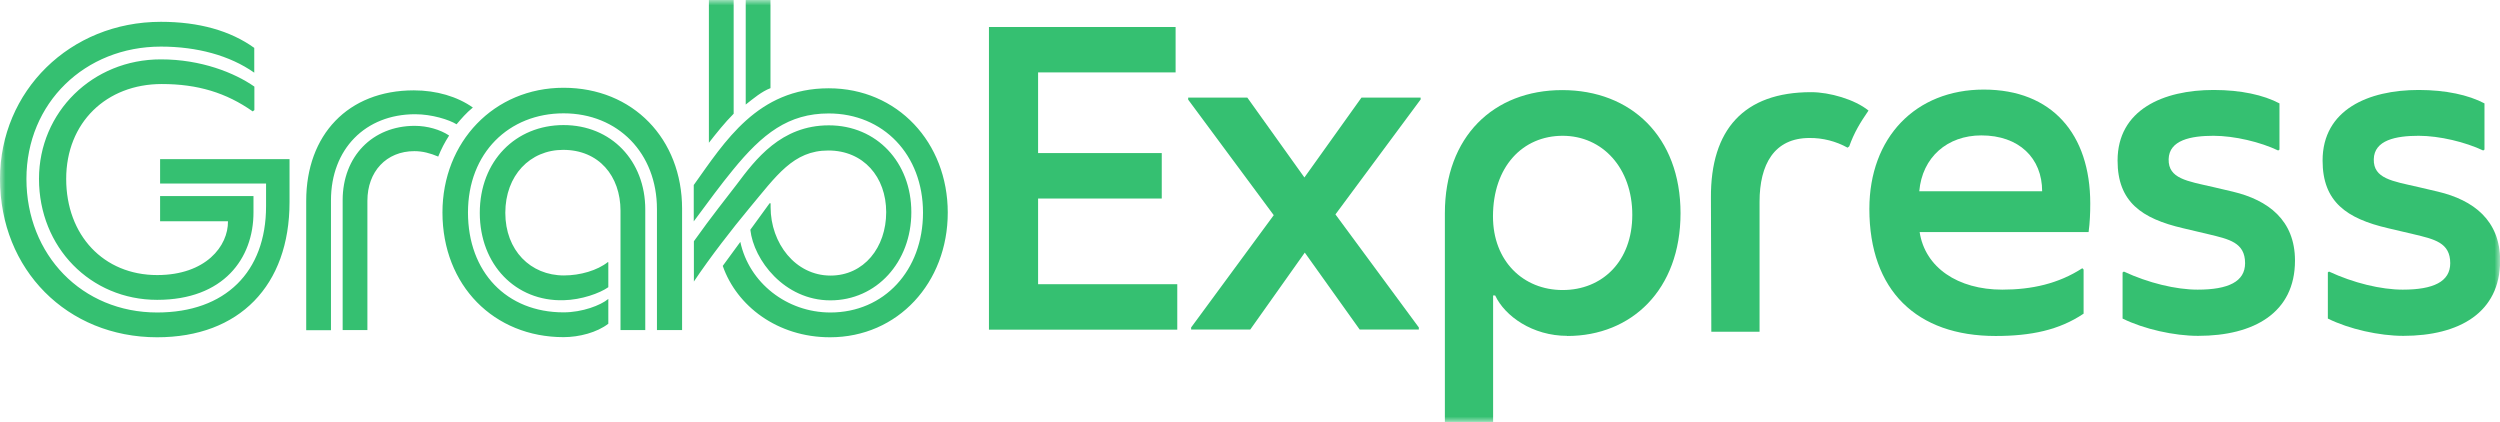 <?xml version="1.0" encoding="UTF-8"?> <svg xmlns="http://www.w3.org/2000/svg" width="231" height="39" viewBox="0 0 231 39" fill="none"><g clip-path="url(#clip0_2649_4151)"><g opacity="0.8"><mask id="mask0_2649_4151" style="mask-type:luminance" maskUnits="userSpaceOnUse" x="0" y="0" width="231" height="39"><path d="M231 0H0V39H231V0Z" fill="white"></path></mask><g mask="url(#mask0_2649_4151)"><path d="M3.603 16.53C3.603 22.851 8.369 27.706 14.521 27.706C20.672 27.706 23.422 23.865 23.422 19.631V18.116H14.793V20.442H21.064C21.099 22.732 19.013 25.416 14.521 25.416C9.566 25.416 6.116 21.73 6.116 16.53C6.116 11.33 9.827 7.764 14.947 7.764C18.278 7.764 20.91 8.575 23.351 10.293L23.505 10.173V8.003C21.68 6.727 18.586 5.486 14.876 5.486C8.558 5.474 3.603 10.364 3.603 16.53ZM0 16.53C0 24.915 6.199 31.164 14.521 31.164C22.107 31.164 26.753 26.394 26.753 18.665V14.706H14.793V16.96H24.584V19.059C24.584 25.117 20.826 28.874 14.521 28.874C7.586 28.874 2.442 23.555 2.442 16.53C2.442 9.505 7.859 4.306 14.864 4.306C18.195 4.306 21.218 5.117 23.494 6.715V4.425C21.289 2.839 18.385 2.016 14.864 2.016C6.46 2.016 0 8.42 0 16.53ZM31.661 18.51V30.496H33.948V18.546C33.948 15.862 35.691 13.966 38.287 13.966C39.057 13.966 39.757 14.157 40.491 14.467C40.764 13.787 41.096 13.143 41.499 12.523C40.681 11.974 39.484 11.628 38.322 11.628C34.411 11.628 31.661 14.467 31.661 18.498V18.51ZM28.294 30.508H30.582V18.51C30.582 13.775 33.759 10.555 38.358 10.555C39.899 10.555 41.499 11.056 42.186 11.485C42.613 10.984 43.075 10.436 43.692 9.935C42.258 8.921 40.325 8.349 38.239 8.349C32.158 8.349 28.294 12.463 28.294 18.558V30.508ZM64.103 17.079V20.454C65.455 18.629 66.616 17.043 67.707 15.719C70.457 12.344 72.851 10.483 76.573 10.483C81.611 10.483 85.286 14.288 85.286 19.643C85.286 24.998 81.682 28.874 76.727 28.874C72.697 28.874 69.212 26.119 68.406 22.351L66.782 24.569C68.062 28.254 71.82 31.164 76.692 31.164C82.962 31.164 87.573 26.119 87.573 19.643C87.573 13.167 82.927 8.158 76.573 8.158C69.995 8.158 66.972 13.084 64.115 17.079H64.103ZM71.192 18.784H71.109L69.331 21.229C69.639 24.02 72.472 27.753 76.727 27.753C80.983 27.753 84.207 24.223 84.207 19.607C84.207 14.992 80.995 11.581 76.585 11.581C72.176 11.581 69.805 14.729 68.062 17.055C67.209 18.176 65.739 20.001 64.115 22.291V26.012C65.621 23.758 67.671 21.122 69.189 19.297C71.749 16.232 73.29 13.906 76.538 13.906C79.786 13.906 81.884 16.351 81.884 19.607C81.884 22.863 79.833 25.463 76.739 25.463C73.491 25.463 71.204 22.47 71.204 19.142V18.796L71.192 18.784ZM68.904 0V9.661C69.603 9.112 70.374 8.456 71.192 8.146V0L68.904 0ZM65.502 13.191C66.201 12.296 66.972 11.33 67.79 10.507V0H65.502V13.191ZM56.209 24.247L56.173 24.211C55.202 24.986 53.613 25.451 52.108 25.451C49.014 25.451 46.691 23.126 46.691 19.667C46.691 16.208 48.978 13.847 52.037 13.847C55.332 13.847 57.335 16.256 57.335 19.476V30.496H59.623V19.357C59.623 14.861 56.482 11.557 52.072 11.557C47.663 11.557 44.332 14.861 44.332 19.667C44.332 24.473 47.663 27.861 52.072 27.741C53.732 27.706 55.439 27.085 56.209 26.537V24.247ZM40.883 19.631C40.883 26.382 45.648 31.152 52.072 31.152C53.507 31.152 55.166 30.723 56.209 29.912V27.622C55.51 28.206 53.815 28.862 52.072 28.862C46.809 28.862 43.241 25.141 43.241 19.631C43.241 14.121 47.035 10.472 52.072 10.472C57.11 10.472 60.702 14.157 60.702 19.321V30.496H63.025V19.285C63.025 12.845 58.497 8.11 52.072 8.11C45.648 8.11 40.883 13.119 40.883 19.631Z" fill="#02B04E"></path><path d="M108.78 26.262V30.461H91.379V2.493H108.626V6.691H95.919V14.145H107.346V18.343H95.919V26.262H108.78ZM131.254 9.207L123.395 19.81L131.1 30.258V30.449H125.635L120.562 23.34L115.524 30.449H110.06V30.258L117.694 19.882L109.787 9.207V9.017H115.252L120.527 16.399L125.801 9.017H131.266V9.207H131.254ZM144.814 31.033C141.602 31.033 139.042 29.208 138.153 27.3H137.963V38.988H133.506V19.703C133.506 12.63 137.999 8.325 144.352 8.325C150.705 8.325 155.281 12.63 155.281 19.703C155.281 26.775 150.753 31.045 144.814 31.045V31.033ZM144.388 12.547C140.701 12.547 137.951 15.385 137.951 20.001C137.951 24.116 140.737 26.799 144.388 26.799C148.038 26.799 150.824 24.163 150.824 19.846C150.824 15.528 148.074 12.547 144.388 12.547Z" fill="#02B04E"></path><path d="M172.646 10.221C171.876 11.342 171.33 12.237 170.868 13.525L170.714 13.644C169.635 13.048 168.426 12.738 167.194 12.75C163.934 12.75 162.583 15.194 162.583 18.653V30.651H158.126L158.09 18.26C158.055 11.962 161.148 8.516 167.348 8.516C169.055 8.516 171.378 9.184 172.658 10.221H172.646Z" fill="#02B04E"></path><path d="M192.986 21.444H177.375C177.873 24.712 180.896 26.763 185.009 26.763C187.723 26.763 190.201 26.215 192.405 24.784L192.524 24.903V28.982C190.272 30.496 187.676 31.045 184.392 31.045C177.102 31.045 172.729 26.847 172.729 19.309C172.729 12.702 176.996 8.277 183.302 8.277C189.608 8.277 193.14 12.392 193.14 18.808C193.14 19.691 193.105 20.573 192.986 21.444ZM188.695 17.675C188.695 14.61 186.561 12.511 183.077 12.511C179.935 12.511 177.612 14.527 177.34 17.675H188.695Z" fill="#02B04E"></path><path d="M196.126 25.177L196.245 25.093C198.497 26.143 201.057 26.763 203.061 26.763C205.894 26.763 207.446 26.024 207.446 24.318C207.446 22.41 205.977 22.1 204.033 21.635L201.709 21.086C197.869 20.192 195.664 18.641 195.664 14.837C195.664 10.137 199.884 8.313 204.542 8.313C207.067 8.313 209.153 8.778 210.623 9.553V13.823L210.505 13.906C208.881 13.131 206.474 12.547 204.53 12.547C202.444 12.547 200.417 12.94 200.382 14.717C200.346 16.506 202.089 16.733 204.495 17.282L206.32 17.711C209.58 18.486 212.057 20.347 212.057 24.08C212.057 28.898 208.264 31.033 203.108 31.033C200.903 31.033 198.106 30.413 196.126 29.435V25.153V25.177Z" fill="#02B04E"></path><path d="M215.082 25.177L215.2 25.093C217.452 26.143 220.001 26.763 222.016 26.763C224.849 26.763 226.402 26.024 226.402 24.318C226.402 22.41 224.932 22.1 222.988 21.635L220.653 21.086C216.812 20.192 214.607 18.641 214.607 14.837C214.607 10.137 218.827 8.313 223.486 8.313C225.999 8.313 228.097 8.778 229.566 9.553V13.823L229.448 13.906C227.812 13.131 225.418 12.547 223.486 12.547C221.388 12.547 219.372 12.94 219.337 14.717C219.301 16.506 221.044 16.733 223.45 17.282L225.276 17.711C228.535 18.486 231.013 20.347 231.013 24.08C231.013 28.898 227.219 31.033 222.063 31.033C219.858 31.033 217.061 30.413 215.093 29.435V25.153L215.082 25.177Z" fill="#02B04E"></path></g></g></g><defs><clipPath id="clip0_2649_4151"><rect width="231" height="39" fill="white"></rect></clipPath></defs></svg> 